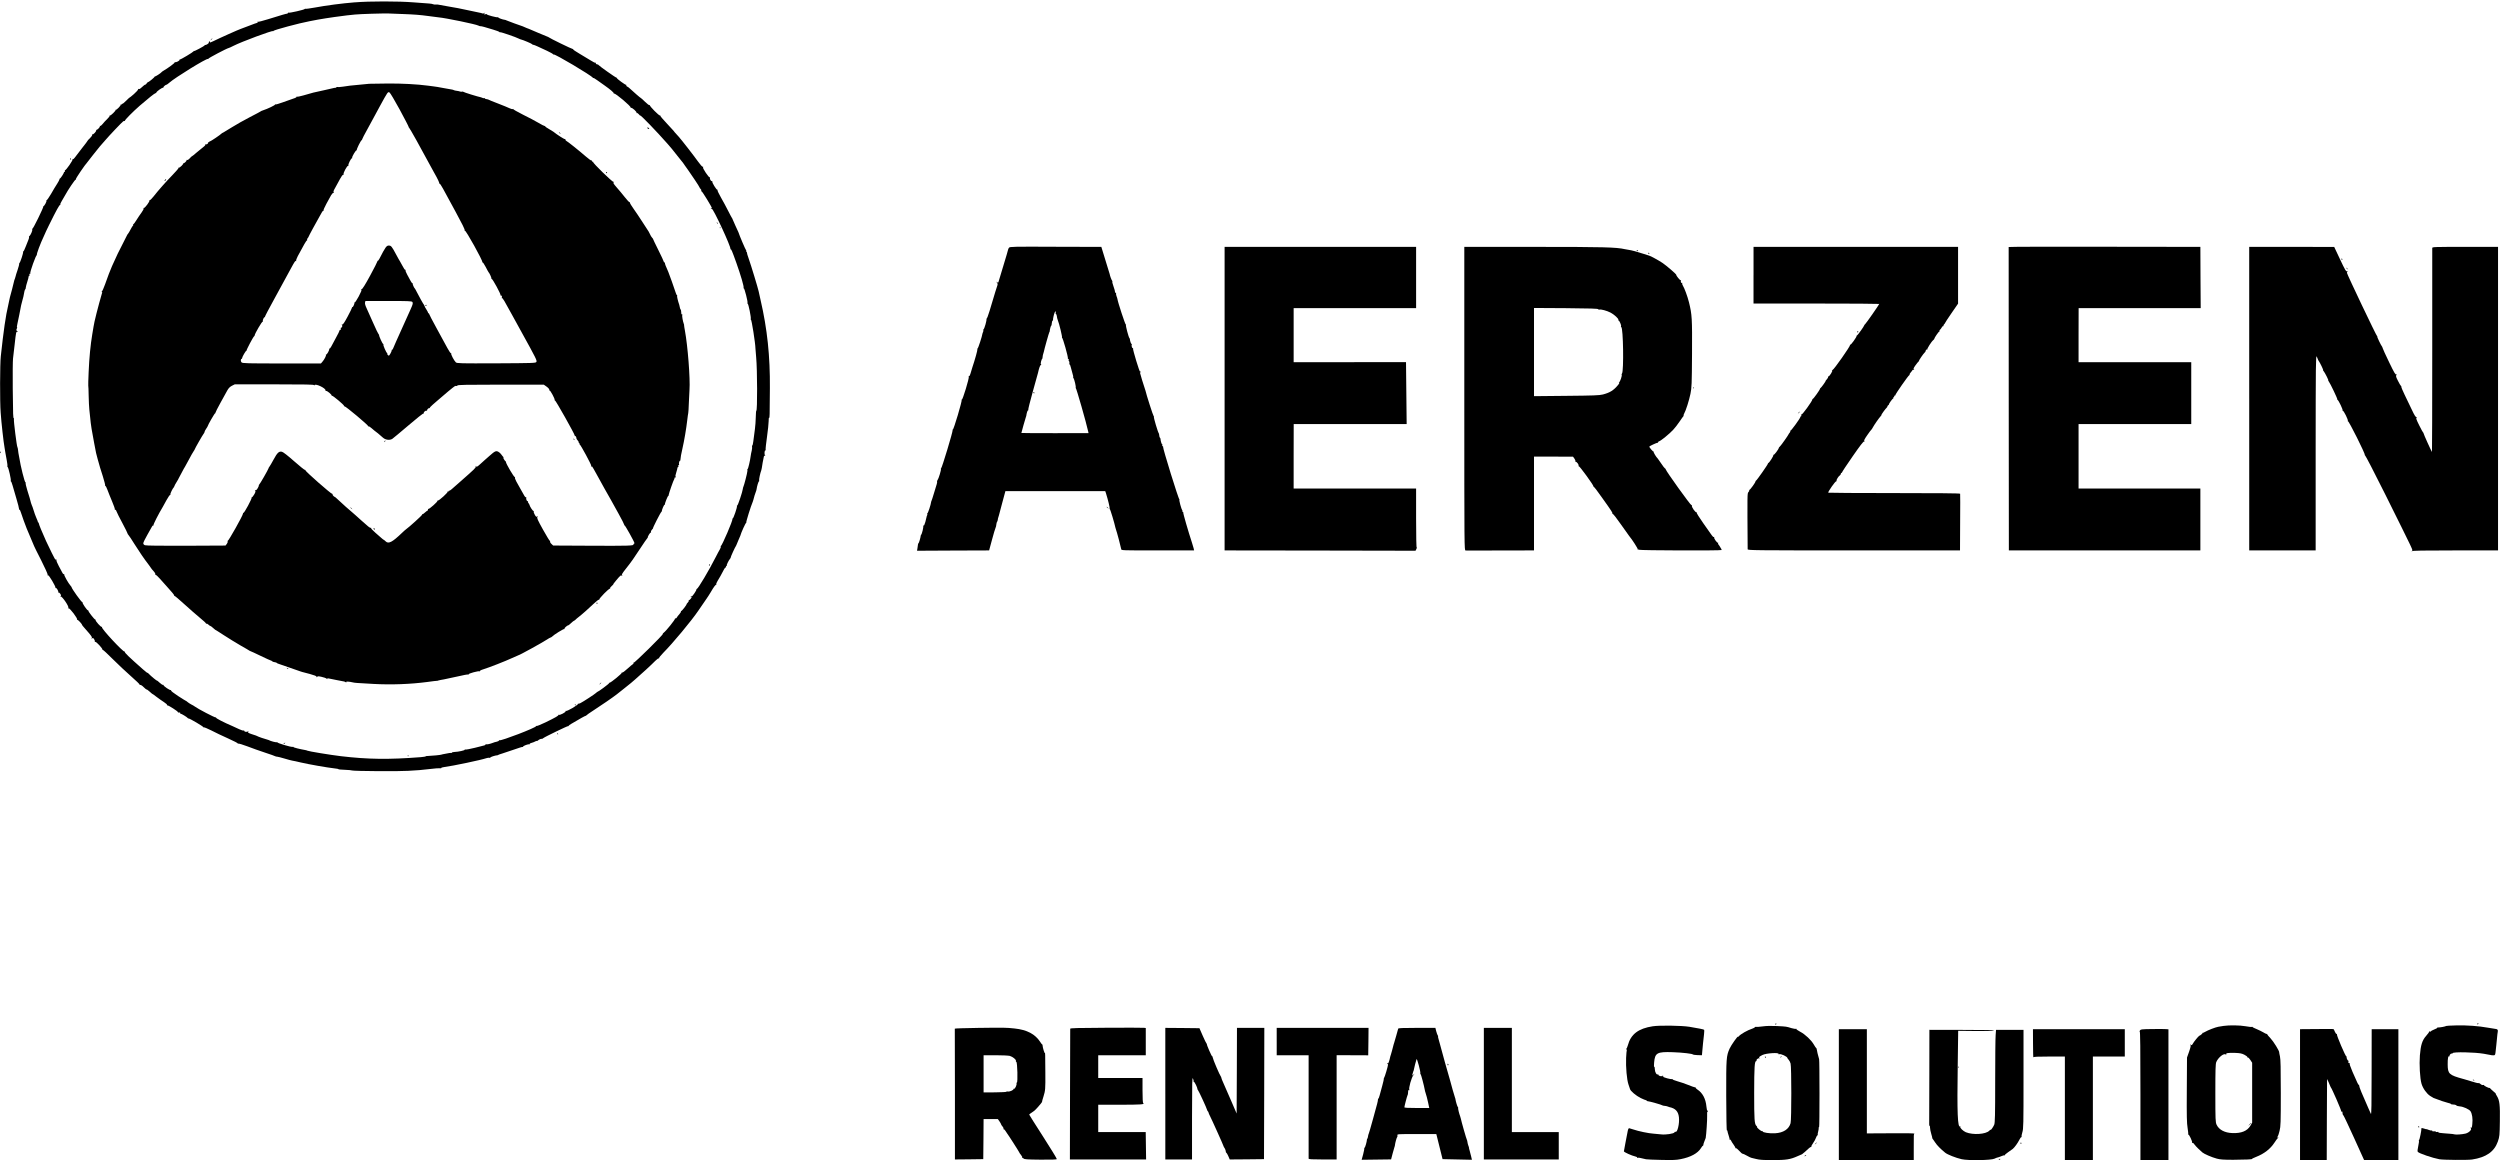 <?xml version="1.0" standalone="no"?>
<!DOCTYPE svg PUBLIC "-//W3C//DTD SVG 20010904//EN"
 "http://www.w3.org/TR/2001/REC-SVG-20010904/DTD/svg10.dtd">
<svg version="1.0" xmlns="http://www.w3.org/2000/svg"
 width="3838pt" height="1781pt" viewBox="0 0 3838 1781"
 preserveAspectRatio="xMidYMid meet">
<g transform="translate(0,1781) scale(0.1,-0.1)"
fill="#000000" stroke="none">
<path d="M5445 17774 c-198 -16 -435 -47 -612 -80 -73 -13 -138 -22 -143 -19
-4 3 -10 1 -12 -3 -4 -12 -236 -64 -249 -57 -5 4 -9 1 -9 -4 0 -6 -6 -11 -13
-11 -15 0 -86 -21 -295 -86 -78 -25 -148 -42 -154 -38 -7 4 -8 3 -4 -4 4 -7 2
-12 -4 -12 -6 0 -64 -21 -128 -46 -64 -25 -121 -47 -127 -48 -25 -7 -330 -143
-417 -187 -43 -22 -59 -26 -55 -15 4 10 1 13 -8 10 -8 -3 -12 -11 -9 -18 4
-11 -43 -41 -55 -36 -2 1 -7 -2 -10 -7 -9 -14 -161 -94 -161 -86 0 5 -4 2 -8
-5 -10 -15 -192 -124 -209 -125 -7 0 -10 -3 -8 -7 7 -11 -54 -42 -67 -34 -6 4
-8 3 -5 -3 5 -9 -106 -91 -175 -130 -11 -6 -23 -15 -27 -20 -11 -16 -98 -72
-105 -68 -3 3 -4 2 -2 -1 5 -7 -88 -84 -101 -84 -5 0 -14 -9 -21 -20 -7 -11
-17 -20 -22 -20 -9 0 -20 -9 -72 -56 -9 -9 -21 -13 -27 -9 -6 3 -11 0 -11 -8
0 -8 -29 -40 -65 -72 -36 -31 -65 -55 -65 -52 0 3 -23 -19 -52 -48 -29 -30
-56 -51 -60 -49 -4 3 -8 0 -8 -6 0 -6 -5 -8 -12 -4 -6 4 -8 3 -5 -3 7 -11 -66
-86 -76 -78 -4 3 -5 2 -2 -2 8 -10 -77 -93 -88 -86 -6 3 -7 2 -4 -4 3 -5 -13
-28 -37 -50 -24 -22 -55 -57 -71 -77 -15 -19 -32 -33 -38 -29 -5 3 -7 2 -4 -4
4 -5 -7 -22 -22 -37 -16 -15 -31 -24 -33 -19 -3 4 -3 2 -1 -6 5 -18 -47 -72
-60 -64 -6 4 -7 1 -3 -6 5 -8 -8 -27 -33 -52 -23 -21 -39 -39 -36 -39 3 0 -37
-53 -88 -117 -51 -65 -101 -130 -111 -145 -10 -15 -23 -25 -29 -21 -6 3 -7 1
-3 -5 7 -12 -101 -168 -115 -165 -4 2 -5 -5 -2 -14 4 -10 2 -14 -4 -10 -5 3
-10 1 -10 -6 0 -15 -53 -97 -63 -97 -4 0 -7 -6 -7 -13 0 -7 -16 -37 -35 -67
-20 -30 -63 -101 -95 -158 -33 -56 -63 -99 -68 -95 -4 5 -5 3 -2 -4 4 -6 -4
-30 -17 -53 -13 -23 -26 -38 -28 -33 -3 4 -3 3 -2 -4 4 -18 -161 -355 -170
-346 -4 4 -4 0 -1 -9 7 -16 -26 -91 -45 -103 -6 -4 -8 -10 -5 -15 3 -5 -1 -24
-9 -42 -8 -18 -27 -66 -42 -105 -15 -40 -31 -73 -36 -73 -5 0 -7 -4 -4 -9 7
-10 -44 -165 -56 -169 -4 -2 -6 -7 -3 -11 2 -5 -9 -47 -25 -95 -17 -48 -30
-91 -30 -96 0 -5 -5 -21 -11 -37 -7 -15 -13 -35 -14 -43 -4 -21 -55 -222 -62
-240 -3 -8 -7 -26 -9 -40 -2 -14 -10 -54 -19 -90 -37 -154 -70 -381 -113 -780
-13 -117 -15 -698 -2 -865 11 -157 44 -454 60 -540 5 -27 11 -66 14 -85 3 -19
12 -69 20 -110 8 -41 12 -79 9 -84 -3 -4 -1 -11 4 -15 13 -8 56 -198 48 -211
-3 -5 -2 -10 2 -10 5 0 17 -30 27 -67 10 -38 37 -129 59 -203 22 -74 40 -143
39 -153 0 -9 3 -15 7 -13 4 3 14 -14 20 -37 13 -43 75 -216 91 -252 69 -160
112 -262 114 -270 1 -5 49 -102 107 -215 57 -113 103 -214 101 -225 -1 -13 1
-16 6 -8 9 14 119 -172 114 -191 -2 -6 0 -8 4 -4 10 11 46 -51 38 -64 -4 -6
-3 -8 3 -5 6 4 19 -5 28 -19 14 -22 15 -28 4 -36 -11 -8 -11 -9 1 -5 23 7 137
-162 118 -175 -10 -7 -9 -8 4 -6 20 4 142 -157 132 -174 -4 -6 -3 -8 3 -5 9 6
73 -63 73 -78 0 -3 14 -20 30 -38 17 -18 53 -59 80 -92 40 -49 47 -62 37 -75
-10 -13 -10 -13 5 -2 14 12 19 10 33 -12 9 -14 14 -30 10 -35 -3 -6 0 -8 8 -5
14 5 114 -103 109 -118 -1 -4 2 -7 7 -6 5 2 73 -62 152 -141 79 -79 206 -198
281 -264 76 -66 135 -124 132 -128 -3 -5 1 -6 8 -4 8 3 32 -12 53 -34 22 -22
42 -38 45 -36 4 2 25 -13 48 -34 23 -21 42 -37 42 -35 0 3 28 -17 62 -44 35
-26 86 -63 115 -81 29 -19 50 -38 47 -42 -3 -5 1 -9 9 -9 18 0 157 -90 157
-101 0 -5 3 -8 8 -8 18 3 33 -2 28 -9 -3 -5 0 -9 7 -9 13 0 98 -52 108 -66 3
-5 9 -8 13 -7 15 3 235 -127 228 -135 -4 -5 -2 -5 5 -1 6 3 58 -18 115 -47 57
-30 174 -86 260 -124 87 -39 154 -74 150 -78 -4 -5 -2 -5 5 -1 7 3 70 -15 140
-42 70 -27 193 -71 273 -97 80 -26 150 -51 155 -55 6 -3 19 -7 31 -7 11 -1 61
-13 110 -28 49 -15 103 -29 119 -32 17 -2 75 -15 130 -28 117 -28 420 -81 517
-91 37 -4 66 -9 64 -13 -2 -3 41 -7 97 -9 56 -2 108 -7 116 -11 9 -4 192 -9
406 -10 384 -3 554 5 795 34 63 8 127 13 142 11 15 -2 25 0 23 4 -3 4 14 10
38 13 139 18 572 109 656 138 17 6 38 8 47 5 8 -3 13 -2 10 3 -5 8 79 35 109
36 6 0 12 3 15 6 3 3 30 12 60 21 30 9 112 36 182 61 69 25 129 43 132 40 3
-4 6 -2 6 4 0 13 85 44 94 35 3 -3 6 -1 6 5 0 9 21 18 60 28 3 0 15 6 28 13
12 7 22 10 22 6 0 -4 8 0 18 8 17 16 52 30 62 25 3 -1 12 4 20 11 22 19 380
192 380 184 0 -4 4 -2 8 4 4 7 21 20 39 30 142 84 214 124 222 124 5 0 11 4
13 8 2 5 53 40 113 79 90 57 311 209 350 241 6 4 55 44 110 87 55 44 105 84
112 90 6 5 35 30 64 55 82 70 259 233 308 284 24 25 49 42 55 39 6 -3 7 -2 3
2 -4 5 26 43 67 85 143 143 433 492 535 643 20 29 65 95 101 147 36 51 77 114
91 139 44 77 76 120 84 113 5 -4 5 -2 1 5 -4 7 5 32 20 55 25 39 61 103 101
181 8 15 19 27 24 27 6 0 7 5 4 10 -3 6 -1 10 6 10 7 0 10 3 6 6 -7 7 28 80
51 107 8 9 12 17 9 17 -6 0 72 172 82 180 3 3 7 12 9 20 2 8 15 40 29 70 14
30 27 60 28 65 11 45 83 204 90 198 4 -4 5 -3 1 4 -5 9 70 252 101 323 3 8 7
20 8 25 10 40 28 102 38 124 6 14 11 33 12 42 5 41 28 119 36 119 4 0 6 6 3
14 -5 12 17 116 33 156 3 8 7 24 8 35 2 22 22 136 31 173 3 15 9 20 17 15 9
-5 9 -3 1 8 -13 15 -7 82 6 74 5 -3 6 3 4 12 -3 10 7 99 21 198 14 99 25 206
25 238 -1 33 3 57 7 54 9 -6 9 9 12 454 4 491 -40 909 -143 1354 -14 61 -27
121 -30 135 -11 51 -116 398 -150 493 -19 53 -32 97 -29 97 3 0 0 7 -7 15 -7
8 -9 15 -4 15 5 0 4 4 -2 8 -8 5 -104 230 -118 277 -2 6 -22 50 -45 98 -23 49
-42 94 -44 100 -1 7 -5 14 -8 17 -3 3 -30 52 -59 110 -29 58 -79 151 -112 208
-32 56 -56 107 -53 112 4 6 2 9 -4 8 -12 -4 -83 111 -75 123 3 5 -2 9 -10 9
-15 0 -33 36 -27 55 1 6 -1 7 -5 3 -4 -4 -30 27 -59 70 -33 49 -48 80 -41 84
7 5 5 8 -6 8 -9 0 -41 36 -74 83 -52 74 -258 339 -294 378 -56 61 -80 88 -80
92 0 2 -47 53 -104 113 -57 60 -102 113 -99 118 4 5 2 6 -4 3 -13 -8 -166 147
-156 158 4 4 3 5 -4 1 -7 -4 -36 17 -70 51 -32 32 -61 58 -64 58 -6 0 -117 97
-175 151 -12 12 -29 24 -39 27 -9 4 -13 12 -10 17 4 6 2 9 -3 8 -12 -3 -142
92 -142 104 0 4 -4 8 -9 8 -12 0 -263 178 -272 192 -3 5 -9 9 -13 9 -16 -1
-35 12 -29 22 3 5 1 7 -4 4 -6 -4 -39 12 -74 35 -35 22 -112 69 -171 103 -59
34 -104 65 -100 69 4 4 2 6 -5 4 -10 -2 -358 167 -373 182 -3 3 -9 6 -15 7 -5
1 -68 27 -140 58 -161 69 -168 72 -180 75 -5 1 -19 7 -30 13 -11 6 -24 12 -30
13 -18 4 -238 85 -249 91 -6 4 -17 8 -26 9 -32 3 -100 28 -100 36 0 5 -4 7 -9
4 -12 -8 -172 35 -166 44 2 4 -8 5 -23 2 -25 -5 -26 -4 -12 14 14 18 14 18 -2
5 -11 -8 -25 -10 -35 -6 -10 4 -27 9 -38 10 -11 2 -92 19 -180 38 -88 20 -221
46 -295 57 -74 12 -142 25 -150 27 -8 3 -30 5 -47 4 -18 -2 -37 1 -43 4 -6 4
-32 9 -58 11 -26 1 -135 10 -242 18 -235 19 -677 19 -905 0z m730 -179 c189
-7 276 -14 400 -31 61 -8 130 -17 155 -20 119 -11 576 -106 615 -127 11 -6 24
-10 29 -9 5 2 32 -4 60 -12 28 -8 90 -27 138 -41 48 -14 90 -30 93 -35 4 -6
10 -8 15 -5 9 5 245 -76 285 -98 11 -6 26 -12 33 -13 27 -5 172 -66 172 -73 0
-4 6 -8 14 -8 8 0 38 -11 67 -25 30 -14 96 -45 147 -68 50 -24 92 -47 92 -52
0 -5 4 -7 9 -4 18 12 579 -321 603 -358 4 -6 8 -8 8 -3 0 4 27 -12 59 -35 33
-24 85 -61 117 -83 84 -59 139 -107 136 -117 -1 -5 1 -7 6 -5 17 11 266 -199
255 -216 -3 -6 -1 -7 5 -3 14 9 94 -63 85 -77 -3 -5 -1 -7 5 -3 6 3 20 -6 31
-20 12 -15 21 -23 21 -18 0 16 256 -249 415 -430 65 -74 63 -72 157 -191 34
-44 65 -82 68 -85 4 -3 22 -27 40 -55 19 -27 38 -54 43 -60 4 -5 16 -22 25
-36 9 -15 50 -74 90 -132 39 -59 72 -110 72 -115 0 -5 7 -15 15 -22 9 -7 14
-19 11 -26 -3 -8 -1 -13 5 -11 9 2 159 -243 159 -259 0 -3 -5 -2 -12 2 -7 4
-8 3 -4 -5 4 -6 10 -9 14 -7 20 12 300 -592 286 -617 -4 -6 -3 -9 1 -4 10 9
21 -16 90 -209 68 -192 118 -362 111 -381 -3 -8 -2 -12 3 -9 10 6 65 -210 57
-223 -4 -5 -2 -11 3 -13 12 -4 55 -214 47 -234 -3 -8 -2 -13 2 -10 11 6 69
-365 70 -444 0 -8 5 -69 11 -135 18 -191 20 -831 2 -821 -3 2 -7 -42 -8 -99
-1 -57 -7 -138 -13 -181 -12 -81 -13 -88 -25 -191 -4 -35 -11 -63 -16 -63 -4
0 -6 -7 -3 -15 3 -8 1 -36 -5 -63 -7 -26 -14 -63 -16 -82 -9 -73 -39 -200 -47
-200 -5 0 -7 -4 -4 -9 4 -5 -1 -38 -9 -73 -9 -35 -17 -70 -19 -78 -12 -48 -29
-106 -34 -115 -3 -5 -7 -20 -8 -32 -5 -44 -75 -253 -85 -253 -6 0 -8 -4 -5 -9
8 -12 -54 -191 -65 -191 -6 0 -8 -4 -5 -9 10 -16 -160 -411 -176 -411 -5 0 -6
-5 -3 -10 4 -6 -2 -25 -13 -43 -11 -17 -41 -75 -68 -127 -94 -187 -268 -480
-285 -480 -5 0 -8 -3 -7 -8 5 -12 -63 -112 -72 -107 -5 3 -12 0 -16 -6 -4 -8
-3 -9 4 -5 18 11 14 -3 -7 -30 -10 -13 -22 -20 -26 -16 -5 4 -5 2 -1 -5 4 -7
-2 -21 -14 -33 -11 -11 -20 -22 -19 -25 1 -12 -71 -105 -82 -105 -5 0 -8 -4
-5 -8 3 -5 -8 -23 -24 -41 -17 -18 -35 -41 -40 -52 -6 -11 -16 -16 -22 -13 -6
4 -8 3 -5 -3 7 -11 -139 -192 -173 -216 -11 -8 -17 -16 -14 -19 10 -10 -436
-449 -448 -442 -7 4 -8 3 -4 -5 4 -6 1 -14 -6 -16 -8 -3 -45 -35 -84 -70 -38
-36 -75 -63 -82 -60 -7 3 -11 1 -7 -4 6 -10 -166 -151 -184 -151 -6 0 -11 -4
-11 -9 0 -9 -164 -131 -176 -131 -3 0 -13 -7 -21 -16 -18 -18 -198 -136 -242
-158 -16 -9 -32 -12 -36 -8 -5 4 -5 2 -2 -4 8 -15 -169 -118 -185 -108 -7 4
-8 3 -4 -4 9 -14 -90 -66 -107 -56 -7 4 -9 4 -5 -1 9 -10 -40 -38 -200 -116
-68 -32 -128 -57 -133 -54 -5 4 -9 2 -9 -3 0 -23 -539 -230 -561 -216 -5 3 -9
1 -9 -5 0 -5 -15 -13 -32 -17 -40 -10 -40 -9 -58 -17 -47 -18 -93 -28 -106
-23 -8 3 -13 2 -10 -3 3 -5 -4 -11 -17 -14 -12 -2 -78 -19 -146 -37 -69 -17
-133 -29 -143 -27 -10 3 -16 2 -13 -3 6 -9 -101 -33 -156 -34 -21 -1 -39 -5
-39 -9 0 -5 -8 -7 -17 -6 -10 1 -20 0 -23 -1 -8 -3 -31 -7 -74 -14 -21 -3 -41
-8 -45 -10 -10 -6 -151 -20 -203 -21 -25 0 -44 -3 -42 -6 2 -4 -34 -9 -79 -13
-492 -38 -804 -34 -1222 15 -161 19 -501 75 -517 85 -4 3 -18 7 -30 9 -88 15
-186 40 -182 46 2 4 -4 5 -13 3 -25 -6 -245 60 -236 71 4 4 2 5 -5 1 -11 -7
-99 16 -127 33 -5 3 -15 6 -22 7 -23 4 -148 47 -153 53 -3 3 -12 7 -20 9 -8 1
-41 12 -73 24 -50 18 -56 23 -45 37 12 14 11 14 -4 3 -18 -14 -58 -8 -58 9 0
6 -5 7 -10 4 -6 -4 -36 6 -67 20 -30 15 -77 36 -102 47 -132 56 -260 122 -254
131 3 6 1 7 -5 3 -10 -6 -278 134 -322 168 -8 7 -32 21 -53 31 -21 11 -47 28
-57 37 -11 10 -22 18 -25 18 -3 0 -58 34 -121 75 -73 48 -113 79 -108 87 4 7
3 8 -4 4 -12 -7 -112 60 -112 76 0 5 -4 7 -9 4 -4 -3 -27 12 -50 33 -22 21
-41 36 -41 33 0 -8 -93 69 -124 102 -16 17 -25 24 -20 16 4 -8 -28 16 -72 55
-214 189 -284 256 -277 268 3 5 2 7 -4 4 -19 -12 -360 354 -347 374 4 7 3 9
-4 5 -11 -7 -99 90 -94 105 1 5 -2 9 -7 9 -12 0 -107 122 -103 132 1 5 -2 8
-7 8 -15 0 -91 111 -84 123 3 5 1 7 -4 4 -10 -6 -163 208 -163 227 0 4 -8 15
-18 26 -32 35 -103 161 -96 172 4 6 3 8 -4 4 -6 -3 -17 6 -24 21 -8 16 -32 62
-55 103 -22 41 -38 80 -36 87 2 6 -1 15 -8 19 -8 4 -9 3 -5 -4 4 -7 5 -12 1
-12 -5 0 -103 195 -148 295 -60 133 -109 252 -110 267 -1 10 -5 18 -9 18 -4 0
-7 3 -6 8 0 4 -10 32 -24 62 -13 30 -33 84 -43 120 -11 36 -22 67 -25 70 -4 4
-22 63 -34 115 -2 6 -17 56 -35 113 -18 57 -30 110 -27 118 3 8 2 13 -3 9 -11
-6 -76 252 -95 380 -4 22 -9 54 -13 70 -3 17 -6 41 -7 55 -1 14 -5 30 -9 37
-10 16 -59 404 -53 426 2 9 1 17 -2 17 -10 0 -12 35 -16 455 -2 215 0 422 4
460 5 39 16 135 25 215 21 193 23 203 43 196 13 -5 12 -2 -2 9 -17 13 -18 18
-8 40 7 15 8 24 4 21 -5 -3 -2 21 5 52 12 54 47 223 58 287 4 17 13 55 22 85
9 30 17 64 18 75 4 35 17 85 24 85 3 0 7 11 7 24 1 14 11 54 23 90 12 36 21
72 21 81 0 9 4 14 9 11 5 -4 7 4 3 16 -3 14 -1 19 6 14 7 -4 10 -2 7 7 -8 19
89 289 100 280 4 -4 5 -3 1 4 -7 12 52 171 109 291 19 40 35 75 35 78 0 2 20
43 44 91 114 231 159 312 169 306 6 -3 7 -1 3 5 -4 6 6 31 21 54 15 24 37 62
50 86 45 85 155 247 164 244 6 -1 8 2 4 8 -5 8 139 221 178 262 7 7 45 56 84
108 40 52 88 111 105 131 18 20 56 63 83 95 62 73 254 275 276 291 9 7 20 9
24 5 3 -4 5 -2 3 5 -3 12 123 139 227 230 134 116 231 193 243 193 6 0 12 4
12 9 0 15 92 81 104 74 6 -3 8 -3 4 2 -7 8 33 45 49 45 4 0 24 14 43 31 89 79
571 376 591 364 5 -4 8 -2 7 3 -3 9 286 161 315 166 7 1 39 16 72 33 121 62
605 242 605 225 0 -4 4 -2 8 4 10 15 400 120 552 148 14 3 72 14 130 25 58 10
112 20 120 20 8 1 69 9 135 20 66 10 152 21 190 25 39 4 94 9 124 13 75 8 429
19 521 16 41 -1 134 -5 205 -8z"/>
<path d="M5670 16524 c-19 -2 -89 -9 -155 -15 -144 -13 -149 -14 -248 -29 -43
-6 -81 -9 -84 -6 -4 3 -12 1 -19 -4 -6 -6 -16 -10 -20 -9 -5 1 -16 0 -24 -3
-8 -3 -73 -18 -145 -33 -144 -30 -189 -41 -318 -80 -48 -14 -93 -23 -99 -19
-6 4 -8 3 -5 -3 3 -5 -19 -18 -51 -27 -31 -10 -104 -36 -161 -57 -57 -21 -108
-36 -115 -32 -6 3 -8 3 -4 -2 7 -8 -113 -66 -182 -88 -19 -6 -37 -14 -40 -18
-3 -3 -77 -43 -165 -88 -88 -45 -209 -114 -270 -152 -60 -38 -121 -75 -135
-82 -14 -6 -27 -14 -30 -18 -14 -17 -165 -119 -176 -119 -8 0 -14 -5 -14 -11
0 -5 -5 -7 -12 -3 -6 4 -8 3 -5 -3 9 -14 -19 -37 -34 -27 -7 4 -9 3 -5 -4 3
-6 -10 -23 -31 -38 -21 -16 -68 -54 -105 -86 -36 -32 -69 -58 -73 -58 -3 0
-18 -14 -32 -31 -15 -17 -32 -28 -40 -25 -8 3 -12 2 -9 -3 7 -10 -38 -53 -47
-46 -4 3 -5 2 -3 -1 8 -11 -56 -74 -68 -67 -6 3 -8 3 -4 -2 5 -4 -37 -54 -91
-109 -104 -107 -217 -234 -296 -335 -26 -33 -52 -58 -58 -54 -6 3 -7 1 -3 -5
8 -14 -73 -123 -87 -115 -6 3 -7 1 -3 -6 5 -7 -8 -33 -31 -64 -22 -29 -56 -80
-77 -114 -21 -35 -42 -63 -47 -63 -6 0 -8 -4 -4 -9 3 -5 1 -12 -4 -15 -5 -3
-21 -29 -36 -58 -15 -29 -33 -60 -41 -69 -8 -8 -14 -18 -14 -21 0 -3 -29 -61
-65 -129 -58 -109 -95 -188 -165 -344 -27 -60 -68 -168 -107 -280 -19 -54 -42
-105 -51 -113 -10 -7 -11 -10 -3 -6 9 5 12 1 8 -12 -58 -199 -124 -458 -131
-519 -2 -16 -11 -70 -20 -120 -26 -155 -46 -356 -55 -572 -5 -114 -8 -210 -6
-213 2 -3 5 -72 6 -154 2 -82 6 -177 10 -211 5 -35 11 -94 14 -132 7 -90 29
-228 61 -388 14 -71 28 -139 29 -150 3 -15 42 -161 56 -205 1 -3 3 -9 4 -15 2
-5 21 -68 44 -139 22 -71 38 -133 35 -138 -3 -4 -1 -8 4 -8 5 0 20 -28 32 -62
12 -35 45 -114 71 -177 27 -62 46 -118 42 -124 -3 -5 -1 -7 5 -3 6 3 15 -7 21
-26 6 -18 47 -100 91 -181 44 -82 78 -152 77 -155 -1 -4 6 -16 16 -27 10 -11
51 -72 90 -136 73 -116 150 -230 220 -320 20 -26 37 -50 37 -52 0 -3 16 -22
35 -43 20 -21 33 -44 30 -52 -2 -7 -1 -11 4 -8 5 3 33 -22 63 -56 29 -34 92
-105 140 -157 48 -52 85 -98 82 -103 -3 -5 -1 -7 4 -6 5 2 73 -56 153 -129 79
-72 187 -166 239 -209 52 -42 94 -81 92 -86 -1 -5 2 -7 7 -3 6 3 19 -3 31 -15
11 -11 24 -20 29 -20 5 0 23 -13 40 -29 18 -17 33 -29 34 -29 1 1 61 -36 132
-83 72 -47 189 -119 260 -160 72 -40 132 -76 135 -79 3 -3 10 -6 15 -7 6 -1
76 -33 156 -72 81 -39 151 -71 156 -71 5 0 14 -5 21 -12 6 -6 23 -13 38 -14
15 -2 30 -7 33 -11 3 -4 11 -9 16 -10 11 -3 320 -110 345 -120 8 -3 21 -7 28
-9 8 -1 61 -15 118 -31 73 -20 104 -32 104 -43 0 -12 2 -12 9 -1 7 11 18 11
67 0 33 -7 68 -19 78 -28 11 -9 16 -10 12 -3 -6 9 -2 11 16 7 12 -3 70 -14
128 -26 58 -11 110 -21 115 -22 6 -2 16 -7 24 -11 10 -6 12 -5 7 3 -7 11 39 9
104 -6 32 -7 29 -7 316 -23 273 -15 566 -4 823 30 78 11 146 19 150 18 3 -1
13 1 21 5 8 3 47 11 85 17 39 7 135 28 215 46 79 19 150 32 158 29 7 -2 11 -1
8 4 -7 11 151 54 166 45 6 -4 8 -3 5 3 -3 5 19 18 51 27 93 29 339 125 442
173 52 24 97 44 100 44 15 0 372 197 436 240 23 16 48 29 55 31 8 2 18 8 24
14 24 27 178 123 188 117 5 -3 7 -1 3 5 -6 9 42 52 59 52 3 0 23 16 43 35 20
19 40 35 44 35 4 0 14 8 24 17 9 10 29 27 44 38 43 32 159 134 236 208 39 37
74 64 78 60 4 -5 6 -3 5 2 -5 15 152 176 164 168 5 -3 7 -1 4 5 -4 5 7 22 24
36 17 14 28 26 24 26 -7 0 93 120 109 132 5 3 16 4 25 1 13 -4 13 -3 2 5 -11
8 -1 27 56 99 83 104 127 167 232 328 43 66 86 128 95 138 9 9 13 17 10 17 -3
0 5 18 17 40 12 21 26 37 30 34 5 -3 6 2 3 10 -3 8 4 24 15 35 12 12 19 21 16
21 -8 0 116 244 128 251 5 3 8 10 8 15 -1 17 32 94 40 94 5 0 8 3 7 8 -4 12
44 132 51 128 3 -2 7 6 7 17 2 23 74 228 83 237 4 3 6 12 6 20 0 8 7 14 15 12
11 -3 12 0 4 8 -8 8 -6 26 8 67 10 31 18 62 18 70 0 7 4 13 10 13 5 0 7 7 4
15 -4 8 -1 15 6 15 6 0 9 4 5 10 -7 11 5 61 14 56 3 -2 7 6 7 17 2 34 11 85
32 177 26 112 58 301 72 425 6 55 14 106 16 114 2 8 7 75 9 150 3 75 8 167 10
205 13 171 -27 678 -70 909 -8 43 -14 81 -13 85 1 4 -1 14 -5 22 -14 37 -29
122 -23 136 3 8 2 12 -4 9 -9 -6 -12 4 -14 53 -1 9 -4 19 -8 22 -4 3 -9 17
-11 30 -2 14 -6 32 -9 40 -21 60 -38 132 -33 140 3 6 2 10 -3 10 -5 0 -14 19
-21 43 -16 51 -98 284 -111 312 -37 80 -57 134 -52 139 3 3 0 6 -6 6 -7 0 -12
6 -12 13 0 7 -38 88 -84 180 -46 92 -82 167 -80 167 3 0 -4 9 -15 21 -11 12
-25 35 -32 53 -7 17 -17 36 -21 41 -5 6 -46 69 -91 140 -46 72 -109 166 -140
209 -31 43 -57 86 -57 94 0 9 -3 12 -6 9 -4 -4 -36 30 -72 76 -35 45 -92 113
-125 150 -48 55 -58 71 -46 78 11 8 11 9 -3 7 -19 -3 -320 291 -312 304 3 5 0
7 -8 6 -7 -2 -12 3 -10 10 1 8 -2 11 -7 8 -5 -4 -45 24 -88 62 -100 87 -281
232 -299 239 -8 3 -14 12 -14 20 0 8 -4 12 -9 8 -8 -4 -121 68 -176 113 -5 4
-36 23 -67 41 -32 18 -58 36 -58 40 0 4 -6 8 -12 8 -7 0 -49 21 -93 48 -44 26
-151 83 -237 125 -86 43 -153 82 -150 86 4 4 2 4 -5 0 -7 -4 -29 2 -50 12 -21
11 -101 43 -178 73 -77 29 -142 56 -145 59 -3 3 -16 6 -30 8 -14 1 -27 7 -28
12 -2 6 -8 8 -13 4 -5 -3 -15 -2 -21 3 -7 4 -17 8 -23 9 -41 7 -271 78 -273
85 -2 4 -10 5 -18 2 -8 -3 -22 -2 -31 2 -10 4 -33 9 -51 11 -18 2 -38 6 -44
10 -7 4 -21 9 -33 10 -11 1 -69 12 -130 23 -60 12 -128 23 -150 25 -22 3 -60
7 -84 11 -164 22 -406 35 -621 33 -135 -1 -261 -3 -280 -4z m466 -396 c75
-139 137 -258 137 -265 0 -7 4 -13 7 -13 6 0 187 -323 316 -565 17 -33 46 -85
63 -115 61 -107 90 -168 83 -175 -4 -5 -2 -6 4 -2 5 3 30 -32 56 -81 25 -48
111 -207 192 -353 99 -181 144 -273 140 -285 -4 -13 -3 -15 3 -6 12 15 277
-463 267 -480 -4 -6 -3 -8 3 -5 5 3 27 -29 49 -71 21 -42 42 -79 45 -82 13
-11 48 -88 42 -94 -4 -3 -1 -6 4 -6 16 0 145 -239 137 -252 -4 -6 -2 -8 3 -5
13 8 26 -20 16 -35 -3 -6 -2 -8 4 -5 9 5 39 -45 149 -248 12 -22 81 -148 154
-280 221 -400 237 -432 224 -452 -10 -17 -50 -18 -614 -21 -553 -2 -605 -1
-622 15 -26 24 -79 124 -71 136 3 5 2 7 -4 4 -5 -3 -29 32 -54 78 -24 45 -98
181 -164 301 -66 120 -119 222 -118 226 2 4 -2 8 -7 8 -5 0 -9 3 -8 8 1 4 -10
25 -24 47 -15 22 -28 47 -30 55 -2 8 -6 17 -9 20 -8 6 -79 134 -112 200 -12
25 -25 47 -28 50 -13 11 -38 68 -32 74 4 3 2 6 -4 6 -6 0 -19 17 -30 38 -10
20 -33 63 -51 94 -18 32 -30 63 -26 69 4 7 3 9 -3 6 -6 -4 -25 22 -44 61 -19
37 -37 69 -40 72 -3 3 -30 50 -59 105 -65 122 -76 135 -111 135 -36 0 -51 -21
-144 -202 -11 -21 -23 -36 -27 -33 -3 4 -5 0 -4 -7 0 -7 -50 -106 -112 -220
-77 -142 -119 -208 -130 -208 -12 0 -13 -3 -5 -8 8 -5 -4 -36 -41 -105 -29
-53 -56 -94 -60 -90 -4 5 -6 4 -4 -2 4 -15 -23 -76 -32 -70 -4 3 -7 -1 -6 -8
0 -6 -30 -69 -68 -139 -52 -97 -72 -125 -85 -121 -12 4 -13 2 -3 -4 13 -10 6
-43 -9 -43 -5 0 -8 -3 -8 -7 3 -19 -2 -34 -9 -29 -5 3 -9 0 -9 -7 0 -7 -24
-56 -54 -110 -30 -54 -63 -116 -74 -138 -11 -22 -25 -36 -29 -32 -5 4 -6 3 -3
-4 9 -14 -37 -96 -48 -86 -4 5 -5 3 -1 -4 7 -12 -25 -74 -57 -110 l-20 -23
-600 0 c-529 0 -602 2 -618 16 -16 14 -16 54 0 54 4 0 8 6 8 13 1 19 59 118
66 112 4 -3 5 -2 2 2 -6 7 104 216 117 221 4 2 8 9 8 14 0 23 113 217 123 211
6 -3 7 -1 3 5 -7 12 13 62 26 62 4 0 7 3 6 8 -2 4 62 126 142 271 173 315 191
349 254 466 60 111 71 127 81 117 5 -4 5 -2 1 5 -3 6 8 38 25 70 91 171 133
243 141 243 5 0 7 4 3 9 -3 5 0 15 7 23 7 7 14 18 15 23 1 9 117 222 173 320
13 22 28 50 35 62 7 13 16 19 20 15 5 -4 5 -2 1 5 -3 7 17 54 45 105 29 51 61
110 72 131 12 20 28 37 36 37 12 0 13 2 4 8 -9 6 -3 25 25 73 20 36 53 95 72
132 20 38 40 65 47 63 7 -3 10 1 7 9 -7 19 56 136 69 128 5 -3 7 0 5 8 -6 16
40 109 54 109 5 0 7 4 4 8 -7 12 59 124 69 115 4 -4 5 -3 2 3 -6 11 60 146 75
152 4 2 8 8 8 14 0 6 37 78 83 160 45 83 96 175 112 206 17 32 50 93 74 137
126 230 125 229 151 215 10 -5 80 -123 156 -262z m194 -2953 c13 -16 9 -35
-25 -110 -78 -176 -194 -432 -225 -500 -20 -44 -40 -90 -44 -102 -4 -13 -12
-23 -18 -23 -6 0 -8 -3 -5 -6 7 -8 -33 -84 -44 -84 -10 0 -33 30 -23 30 5 0 4
4 -2 8 -16 10 -65 123 -58 133 3 5 1 9 -4 9 -10 0 -66 123 -62 136 1 4 -2 10
-8 13 -5 3 -42 80 -82 171 -40 91 -86 193 -102 228 -20 42 -28 72 -24 88 l6
23 354 0 c295 1 356 -2 366 -14z m-1510 -1277 c0 -10 2 -10 9 0 17 27 175 -49
168 -81 -1 -7 4 -11 11 -9 16 3 88 -58 84 -71 -1 -5 1 -6 6 -3 10 6 188 -143
184 -155 -1 -5 2 -8 7 -7 15 5 371 -294 364 -305 -3 -6 -1 -7 5 -3 6 3 27 -10
48 -29 20 -19 39 -35 41 -35 5 0 102 -80 131 -108 39 -36 105 -45 145 -19 12
8 123 100 246 205 123 106 228 189 234 185 5 -3 7 -1 4 4 -9 15 29 47 45 37 7
-4 10 -3 5 1 -9 11 23 46 35 39 4 -3 7 -1 6 3 -2 5 20 29 47 52 28 23 61 53
75 65 92 81 242 206 260 216 11 6 24 8 29 5 5 -3 11 1 13 7 4 10 144 13 665
13 l661 0 44 -31 c25 -18 42 -38 41 -48 0 -10 2 -15 5 -12 9 9 82 -127 77
-142 -3 -7 -1 -11 4 -8 9 6 304 -518 304 -540 0 -7 4 -11 8 -8 7 4 19 -21 19
-39 0 -4 9 -17 19 -29 11 -11 18 -25 15 -30 -3 -4 0 -8 6 -8 6 0 9 -4 6 -9 -4
-5 -2 -11 3 -13 15 -5 183 -317 177 -327 -4 -5 -1 -13 5 -17 8 -4 9 -3 5 4 -4
7 -5 12 -3 12 3 0 46 -75 96 -167 51 -93 96 -175 101 -183 12 -19 70 -122 102
-180 14 -25 65 -117 113 -204 49 -87 88 -165 88 -172 0 -8 3 -12 5 -9 7 6 152
-255 152 -272 0 -7 -5 -13 -11 -13 -5 0 -8 -4 -4 -9 11 -19 -90 -22 -657 -19
l-576 3 -26 25 c-15 13 -24 30 -21 38 2 7 1 11 -3 8 -4 -2 -51 75 -105 172
-86 155 -97 179 -86 197 11 18 10 18 -3 7 -13 -11 -19 -7 -37 24 -12 20 -20
43 -17 51 3 8 2 12 -3 9 -9 -6 -57 67 -63 95 -2 7 -9 20 -16 27 -7 8 -9 18 -6
24 4 6 2 8 -4 4 -12 -7 -28 30 -23 54 2 8 -1 12 -5 8 -8 -9 -21 11 -81 122
-22 41 -53 96 -68 122 -14 26 -23 53 -19 59 4 7 3 9 -3 6 -11 -7 -136 206
-136 231 0 6 -3 12 -7 12 -3 0 -14 14 -24 31 -13 23 -15 30 -5 25 10 -5 9 -3
-1 6 -8 7 -23 25 -33 40 -9 15 -31 35 -47 43 -35 18 -52 11 -135 -63 -27 -25
-61 -54 -75 -66 -14 -12 -47 -42 -73 -66 -40 -36 -50 -41 -59 -29 -8 11 -9 11
-5 -3 6 -17 -12 -34 -238 -233 -55 -48 -114 -100 -132 -116 -17 -15 -34 -25
-37 -22 -3 4 -6 1 -6 -6 0 -7 -5 -9 -12 -5 -6 4 -8 3 -5 -3 8 -12 -131 -139
-150 -137 -7 1 -11 -2 -8 -6 7 -11 -124 -127 -137 -122 -5 1 -8 -5 -8 -13 0
-8 -3 -15 -8 -15 -4 0 -21 -12 -37 -27 -16 -16 -33 -27 -37 -26 -5 2 -8 -3 -9
-10 0 -10 -202 -193 -245 -222 -8 -5 -36 -30 -62 -55 -151 -145 -208 -174
-252 -130 -11 11 -23 21 -27 22 -5 1 -21 14 -38 29 -16 16 -60 54 -97 85 -37
32 -64 62 -61 67 3 6 2 7 -4 4 -5 -3 -23 6 -40 21 -16 15 -63 56 -104 91 -41
35 -81 71 -89 80 -8 9 -27 25 -41 36 -38 30 -177 154 -231 206 -27 25 -48 44
-48 41 0 -3 -9 3 -20 13 -11 10 -17 22 -14 26 3 5 -1 9 -8 9 -19 0 -414 347
-410 361 1 6 -2 8 -6 5 -5 -3 -80 57 -167 134 -95 84 -169 142 -187 145 -45
10 -71 -14 -128 -120 -28 -52 -57 -101 -63 -108 -7 -7 -13 -18 -14 -25 -5 -21
-134 -246 -146 -254 -7 -4 -8 -8 -4 -8 5 0 -2 -18 -14 -40 -15 -27 -28 -39
-37 -35 -11 4 -12 2 -4 -8 8 -9 4 -25 -17 -60 -15 -26 -31 -44 -36 -40 -4 5
-5 2 -1 -4 8 -14 -117 -246 -127 -236 -4 3 -7 -2 -7 -13 0 -26 -225 -426 -234
-417 -4 4 -4 0 -1 -8 3 -9 -3 -27 -14 -40 l-19 -24 -605 -3 c-385 -1 -614 1
-631 8 -17 6 -26 17 -26 31 0 11 28 70 63 130 34 61 67 119 73 130 6 10 14 16
19 11 5 -4 5 -2 1 5 -5 10 78 174 144 283 5 8 30 54 56 102 26 48 52 84 57 81
6 -3 7 -1 3 6 -6 10 35 95 53 111 3 3 7 11 9 18 1 7 14 32 29 55 15 23 28 44
28 47 0 3 3 10 7 15 3 6 25 46 48 90 23 44 45 85 50 90 4 6 31 55 60 110 29
55 61 112 72 127 10 14 18 28 18 31 0 9 122 222 136 238 8 8 14 21 14 28 0 7
11 29 25 49 14 20 25 39 25 43 0 13 107 199 112 194 2 -3 5 1 5 8 0 7 35 77
79 156 43 79 91 164 105 190 18 32 38 53 69 69 l44 22 608 0 c480 0 608 -3
608 -12z"/>
<path d="M6530 13119 c0 -5 5 -7 10 -4 6 3 10 8 10 11 0 2 -4 4 -10 4 -5 0
-10 -5 -10 -11z"/>
<path d="M8806 11067 c3 -10 9 -15 12 -12 3 3 0 11 -7 18 -10 9 -11 8 -5 -6z"/>
<path d="M5905 11039 c-4 -6 -5 -12 -2 -15 2 -3 7 2 10 11 7 17 1 20 -8 4z"/>
<path d="M5380 10016 c0 -2 8 -10 18 -17 15 -13 16 -12 3 4 -13 16 -21 21 -21
13z"/>
<path d="M5735 9690 c3 -5 11 -10 16 -10 6 0 7 5 4 10 -3 6 -11 10 -16 10 -6
0 -7 -4 -4 -10z"/>
<path d="M9940 15847 c0 -10 8 -17 18 -17 9 0 13 4 7 8 -5 4 -13 11 -17 16 -5
5 -8 2 -8 -7z"/>
<path d="M8580 15776 c0 -2 8 -10 18 -17 15 -13 16 -12 3 4 -13 16 -21 21 -21
13z"/>
<path d="M9305 15160 c3 -5 8 -10 11 -10 2 0 4 5 4 10 0 6 -5 10 -11 10 -5 0
-7 -4 -4 -10z"/>
<path d="M2530 15045 c-11 -13 -10 -14 4 -9 9 3 16 10 16 15 0 13 -6 11 -20
-6z"/>
<path d="M11006 14387 c3 -10 9 -15 12 -12 3 3 0 11 -7 18 -10 9 -11 8 -5 -6z"/>
<path d="M11051 14314 c0 -11 3 -14 6 -6 3 7 2 16 -1 19 -3 4 -6 -2 -5 -13z"/>
<path d="M10885 9141 c-3 -5 -2 -12 3 -15 5 -3 9 1 9 9 0 17 -3 19 -12 6z"/>
<path d="M9156 8552 c-3 -5 1 -9 9 -9 8 0 12 4 9 9 -3 4 -7 8 -9 8 -2 0 -6 -4
-9 -8z"/>
<path d="M4407 7549 c7 -7 15 -10 18 -7 3 3 -2 9 -12 12 -14 6 -15 5 -6 -5z"/>
<path d="M9209 7313 c-13 -16 -12 -17 4 -4 9 7 17 15 17 17 0 8 -8 3 -21 -13z"/>
<path d="M8827 6989 c7 -7 15 -10 18 -7 3 3 -2 9 -12 12 -14 6 -15 5 -6 -5z"/>
<path d="M4360 6400 c-9 -6 -10 -10 -3 -10 6 0 15 5 18 10 8 12 4 12 -15 0z"/>
<path d="M6258 6203 c7 -3 16 -2 19 1 4 3 -2 6 -13 5 -11 0 -14 -3 -6 -6z"/>
<path d="M3239 17203 c-13 -16 -12 -17 4 -4 9 7 17 15 17 17 0 8 -8 3 -21 -13z"/>
<path d="M1075 15370 c-3 -5 -1 -10 4 -10 6 0 11 5 11 10 0 6 -2 10 -4 10 -3
0 -8 -4 -11 -10z"/>
<path d="M15491 14008 c-8 -9 -15 -25 -16 -35 -1 -10 -33 -117 -70 -238 -37
-121 -70 -230 -73 -242 -5 -26 -12 -28 -32 -10 -8 6 -7 2 3 -9 13 -16 15 -27
9 -45 -5 -13 -19 -58 -32 -99 -12 -41 -29 -95 -36 -120 -8 -25 -31 -102 -52
-173 -21 -70 -42 -124 -47 -120 -4 5 -5 3 -1 -4 8 -14 -32 -156 -46 -161 -4
-2 -6 -8 -2 -13 3 -5 2 -15 -3 -21 -4 -7 -8 -20 -10 -28 -5 -42 -67 -230 -75
-230 -5 0 -6 -4 -3 -10 5 -9 -36 -157 -79 -285 -8 -22 -19 -61 -26 -87 -7 -28
-17 -45 -23 -41 -6 4 -8 0 -4 -10 8 -22 -94 -358 -106 -350 -6 3 -7 1 -3 -5 9
-15 -124 -463 -136 -456 -4 3 -5 -1 -3 -8 7 -17 -164 -582 -176 -586 -5 -2 -7
-7 -4 -12 7 -11 -36 -152 -52 -171 -7 -9 -10 -18 -7 -22 3 -3 1 -20 -5 -39 -6
-18 -25 -80 -42 -138 -17 -58 -34 -109 -37 -115 -3 -5 -7 -16 -8 -25 -3 -36
-48 -170 -56 -170 -5 0 -6 -4 -3 -10 3 -5 3 -16 -2 -22 -4 -7 -8 -17 -8 -23 0
-5 -9 -41 -19 -78 -14 -48 -22 -64 -29 -55 -6 9 -7 8 -3 -5 6 -18 -20 -127
-33 -137 -3 -3 -6 -9 -6 -15 -1 -23 -28 -115 -34 -115 -4 0 -7 -8 -8 -17 0
-10 -4 -36 -8 -58 l-7 -40 554 3 553 2 44 163 c24 89 48 171 54 182 6 11 12
35 13 54 2 19 7 37 11 40 4 3 9 17 11 31 1 14 5 32 9 40 3 8 7 22 9 30 1 8 24
95 51 192 l48 178 767 0 766 0 11 -32 c32 -103 61 -223 57 -235 -3 -8 -2 -12
2 -9 6 4 72 -215 86 -284 2 -8 6 -22 9 -30 12 -29 78 -279 80 -299 1 -21 3
-21 560 -21 l559 0 -7 33 c-4 17 -16 57 -26 87 -54 163 -138 453 -133 461 3 5
0 9 -7 9 -7 0 -9 3 -6 7 4 3 3 11 -2 17 -15 20 -52 157 -45 169 4 7 3 9 -1 4
-10 -9 -258 791 -249 804 3 5 0 9 -6 9 -7 0 -10 7 -6 15 3 8 2 15 -3 15 -8 0
-24 55 -25 85 -1 6 -5 13 -9 16 -4 3 -9 19 -10 35 -1 16 -5 31 -8 34 -11 9
-80 240 -74 249 3 5 1 11 -4 13 -7 2 -114 335 -125 390 -2 7 -6 20 -9 28 -10
23 -77 244 -77 253 0 5 5 5 12 1 7 -5 8 -3 4 5 -5 7 -11 10 -14 6 -8 -8 -113
337 -107 353 3 7 1 11 -4 8 -11 -7 -24 41 -16 54 4 6 2 10 -3 10 -8 0 -24 44
-26 75 -1 6 -3 12 -7 15 -12 11 -60 191 -53 202 4 6 3 8 -2 5 -8 -5 -123 345
-129 393 -1 8 -7 28 -14 44 -6 16 -9 36 -7 43 3 8 1 11 -4 8 -6 -3 -10 0 -11
7 -1 21 -6 39 -27 100 -11 31 -18 59 -15 62 3 3 1 11 -4 18 -10 12 -32 72 -37
101 -2 7 -19 64 -39 127 -19 63 -48 154 -62 202 l-27 88 -701 2 c-650 3 -703
2 -716 -14z m716 -998 c-3 -10 0 -21 5 -22 6 -2 11 -17 13 -33 1 -17 7 -42 13
-56 24 -59 72 -260 66 -272 -4 -6 -3 -8 1 -4 10 9 97 -301 89 -315 -3 -4 0 -8
6 -8 7 0 10 -7 7 -15 -4 -8 -1 -17 4 -21 6 -3 9 -17 6 -30 -2 -13 -1 -21 3
-19 5 3 13 -19 20 -48 7 -28 19 -72 26 -96 8 -24 12 -46 9 -49 -2 -3 -1 -10 4
-16 15 -18 42 -136 35 -149 -4 -7 -3 -8 1 -4 7 6 162 -534 190 -665 l6 -27
-515 -1 c-284 0 -516 1 -516 3 0 7 61 222 67 237 3 8 7 20 8 25 6 45 19 85 27
85 5 0 7 4 4 9 -4 5 28 130 69 278 42 147 77 277 80 288 16 73 30 112 43 123
9 6 11 12 5 12 -8 0 -8 12 -1 40 6 22 13 40 17 40 3 0 6 13 7 29 1 16 5 37 9
47 4 11 9 26 10 34 4 29 79 295 84 300 4 3 6 10 6 15 1 25 17 85 23 85 4 0 8
17 9 37 1 21 7 39 13 41 5 2 8 7 6 11 -5 8 17 102 28 120 11 18 19 13 13 -9z"/>
<path d="M15865 11780 c3 -5 8 -10 11 -10 2 0 4 5 4 10 0 6 -5 10 -11 10 -5 0
-7 -4 -4 -10z"/>
<path d="M30837 14018 c-1 -5 -1 -1054 1 -2333 l2 -2325 1470 0 1470 0 0 475
0 475 -935 0 -935 0 0 495 0 495 865 0 865 0 0 475 0 475 -865 0 -865 0 0 415
1 415 937 0 937 0 -3 470 -2 470 -1470 2 c-809 2 -1471 0 -1473 -4z"/>
<path d="M18800 11690 l0 -2330 1466 -2 1465 -3 14 28 c7 15 9 25 4 22 -5 -4
-9 170 -9 449 l0 456 -940 0 -940 0 0 495 1 495 842 0 c463 0 853 0 867 0 l25
0 -5 475 -5 476 -862 -1 -863 0 0 415 0 415 940 0 940 0 0 470 0 470 -1470 0
-1470 0 0 -2330z"/>
<path d="M22480 11690 c0 -2323 0 -2330 20 -2331 11 -1 29 -1 40 -1 11 0 243
0 515 1 l495 1 0 720 0 720 300 0 299 -1 21 -29 c12 -17 18 -34 15 -40 -3 -5
0 -10 7 -10 18 -1 51 -48 42 -62 -4 -6 -3 -8 3 -5 11 7 226 -289 226 -310 0
-7 3 -10 6 -8 4 2 63 -76 131 -173 147 -206 161 -228 152 -237 -4 -4 -2 -5 5
-3 7 2 64 -71 127 -162 64 -91 120 -171 126 -177 48 -57 138 -198 133 -207 -3
-6 -3 -8 2 -4 4 4 14 3 20 -2 13 -11 1253 -15 1264 -4 3 3 0 13 -7 22 -7 9
-15 24 -19 32 -4 8 -13 21 -20 28 -7 8 -10 19 -6 25 3 7 3 9 -2 5 -11 -11 -68
69 -59 83 4 8 3 9 -4 5 -7 -4 -21 8 -34 28 -13 19 -71 103 -131 186 -59 83
-104 156 -101 162 4 6 3 8 -3 5 -14 -9 -76 80 -69 98 3 8 0 12 -7 10 -12 -5
-389 520 -395 550 -2 8 -7 15 -12 15 -4 0 -30 33 -56 73 -27 39 -51 74 -54 77
-24 22 -68 95 -63 104 3 6 3 8 -2 4 -6 -6 -65 62 -65 76 0 7 114 60 127 59 7
0 11 3 8 7 -3 5 4 11 15 15 30 9 157 113 216 176 28 30 73 88 100 129 27 41
54 78 59 82 6 4 6 8 2 8 -5 0 -1 12 7 28 28 49 77 205 98 307 19 92 21 142 24
615 3 547 0 598 -47 790 -22 89 -70 219 -95 258 -8 12 -12 28 -8 34 4 6 3 8
-3 5 -13 -8 -26 20 -16 35 3 6 2 8 -4 5 -9 -6 -72 71 -69 84 2 10 -149 141
-215 185 -55 37 -182 106 -199 109 -3 0 -41 13 -85 27 -98 33 -189 57 -235 63
-19 3 -44 7 -56 10 -132 30 -325 35 -1386 35 l-1078 0 0 -2330z m2057 1373 c3
-7 11 -9 19 -6 21 8 113 -17 169 -46 56 -29 129 -97 120 -111 -4 -6 -2 -10 3
-10 13 0 46 -76 38 -88 -3 -6 -2 -12 4 -14 30 -10 40 -676 11 -712 -6 -7 -8
-15 -5 -19 10 -10 -26 -116 -39 -113 -6 1 -9 1 -4 -1 12 -7 8 -18 -13 -44 -69
-83 -125 -117 -232 -145 -53 -14 -144 -17 -560 -21 l-498 -5 0 677 0 677 492
-3 c369 -3 492 -7 495 -16z"/>
<path d="M26920 13585 l0 -435 965 0 c531 0 965 -3 965 -6 0 -9 -201 -298
-216 -310 -8 -6 -14 -14 -14 -18 0 -12 -103 -156 -112 -156 -4 0 -7 -4 -6 -8
5 -13 -88 -142 -96 -134 -4 4 -6 2 -4 -5 5 -18 -251 -383 -270 -384 -10 0 -12
-3 -5 -6 14 -5 -41 -93 -58 -93 -6 0 -8 -4 -5 -9 3 -5 -5 -20 -19 -35 -13 -14
-22 -26 -19 -26 7 0 -68 -104 -78 -108 -5 -2 -8 -7 -8 -12 0 -14 -101 -155
-109 -153 -4 1 -8 -4 -8 -11 0 -22 -154 -236 -166 -229 -6 4 -8 0 -4 -10 3
-10 2 -17 -3 -17 -6 0 -10 -5 -10 -10 0 -19 -145 -218 -154 -213 -5 4 -6 1 -2
-5 3 -6 -1 -17 -9 -25 -8 -9 -15 -18 -15 -21 0 -9 -121 -181 -137 -193 -8 -6
-15 -15 -15 -20 -2 -20 -72 -112 -81 -106 -6 3 -7 1 -3 -5 6 -10 -59 -113 -76
-120 -5 -2 -8 -7 -8 -12 0 -12 -169 -254 -181 -258 -5 -2 -9 -8 -9 -14 0 -15
-81 -128 -92 -128 -5 0 -7 -4 -4 -9 3 -4 -2 -16 -12 -26 -18 -19 -18 -19 -12
-877 0 -17 84 -18 1630 -18 l1630 0 2 430 c2 237 2 435 0 440 -3 7 -350 10
-1011 10 -554 0 -1011 3 -1014 6 -9 9 105 173 121 174 7 0 10 5 7 10 -7 11 30
70 52 83 7 4 13 15 13 22 0 8 5 15 10 15 6 0 10 5 10 10 0 6 72 115 161 243
115 166 165 231 177 229 13 -2 14 -1 4 6 -10 7 0 28 43 90 30 44 59 82 63 84
4 2 15 19 25 38 18 35 91 140 121 173 9 9 13 17 10 17 -7 0 66 102 81 112 5 4
10 12 10 18 0 6 6 14 13 19 8 5 13 10 11 12 -5 7 53 89 63 89 5 0 6 5 3 10 -3
6 -1 10 4 10 6 0 11 7 11 16 0 8 4 13 8 10 5 -3 9 0 9 7 0 17 203 307 214 307
6 0 8 4 5 9 -3 5 5 20 19 35 13 15 25 30 25 34 1 4 9 6 18 4 13 -2 14 -1 4 6
-11 7 -6 21 24 63 22 30 42 55 46 57 5 2 8 8 8 13 0 10 68 109 85 124 7 6 13
13 14 17 6 26 15 37 25 31 6 -3 8 -3 4 2 -8 8 64 122 91 143 9 7 16 16 16 20
0 14 67 112 77 112 5 0 7 4 3 9 -3 6 0 13 7 18 7 4 19 20 27 35 8 15 19 25 24
21 6 -3 7 -1 4 4 -4 6 0 16 8 23 8 7 15 16 15 20 0 5 45 73 100 153 l100 145
0 436 0 436 -1570 0 -1570 0 0 -435z"/>
<path d="M34530 11690 l0 -2330 510 0 510 0 0 1503 c1 1371 2 1499 17 1473 8
-16 16 -35 17 -41 1 -7 7 -19 13 -26 18 -23 74 -139 67 -139 -4 0 0 -8 8 -17
20 -23 80 -143 72 -143 -4 0 0 -8 8 -17 20 -24 139 -273 130 -273 -4 0 -2 -4
4 -8 19 -12 85 -152 78 -164 -4 -6 -3 -8 3 -5 12 8 86 -141 77 -155 -4 -6 -3
-8 2 -5 13 7 267 -501 258 -515 -4 -6 -3 -8 2 -5 5 3 144 -265 309 -596 461
-928 428 -857 413 -875 -10 -14 -10 -15 2 -4 11 9 159 12 667 12 l653 0 0
2330 0 2330 -505 0 c-474 0 -505 -1 -505 -17 0 -10 0 -720 0 -1577 0 -858 -2
-1557 -4 -1555 -10 11 -129 274 -129 286 0 7 -3 13 -7 13 -3 0 -30 50 -60 110
-47 94 -52 112 -40 121 13 9 13 10 -1 6 -13 -4 -30 22 -74 116 -32 67 -82 171
-111 231 -29 60 -51 113 -48 117 2 4 0 11 -6 14 -6 4 -27 39 -46 78 -32 62
-35 74 -24 92 11 17 11 18 -1 8 -13 -10 -30 18 -112 188 -53 110 -98 208 -99
217 -2 9 -6 19 -9 22 -12 10 -79 150 -72 150 5 0 3 4 -3 8 -14 10 -464 954
-464 974 0 9 6 19 13 22 6 3 3 4 -9 1 -18 -5 -31 17 -110 185 l-89 189 -652 1
-653 0 0 -2330z"/>
<path d="M25126 13958 c3 -5 10 -6 15 -3 13 9 11 12 -6 12 -8 0 -12 -4 -9 -9z"/>
<path d="M25305 13920 c3 -5 8 -10 11 -10 2 0 4 5 4 10 0 6 -5 10 -11 10 -5 0
-7 -4 -4 -10z"/>
<path d="M35945 13830 c3 -5 8 -10 11 -10 2 0 4 5 4 10 0 6 -5 10 -11 10 -5 0
-7 -4 -4 -10z"/>
<path d="M36020 13696 c0 -2 8 -10 18 -17 15 -13 16 -12 3 4 -13 16 -21 21
-21 13z"/>
<path d="M28515 12721 c-3 -5 -2 -12 3 -15 5 -3 9 1 9 9 0 17 -3 19 -12 6z"/>
<path d="M25991 11854 c0 -11 3 -14 6 -6 3 7 2 16 -1 19 -3 4 -6 -2 -5 -13z"/>
<path d="M27609 11473 c-13 -16 -12 -17 4 -4 9 7 17 15 17 17 0 8 -8 3 -21
-13z"/>
<path d="M5 10869 c-4 -6 -5 -12 -2 -15 2 -3 7 2 10 11 7 17 1 20 -8 4z"/>
<path d="M16990 10026 c0 -2 8 -10 18 -17 15 -13 16 -12 3 4 -13 16 -21 21
-21 13z"/>
<path d="M8556 6547 c3 -10 9 -15 12 -12 3 3 0 11 -7 18 -10 9 -11 8 -5 -6z"/>
<path d="M27255 2090 c-3 -5 -1 -10 4 -10 6 0 11 5 11 10 0 6 -2 10 -4 10 -3
0 -8 -4 -11 -10z"/>
<path d="M38030 2089 c0 -5 5 -7 10 -4 6 3 10 8 10 11 0 2 -4 4 -10 4 -5 0
-10 -5 -10 -11z"/>
<path d="M25375 2055 c-223 -34 -339 -122 -385 -295 -7 -25 -17 -48 -24 -52
-8 -6 -7 -8 2 -8 7 0 11 -4 7 -10 -3 -5 -8 -59 -11 -120 -6 -144 11 -335 36
-408 12 -31 22 -63 24 -71 6 -30 94 -103 162 -137 39 -19 76 -34 83 -34 6 0
11 -4 11 -8 0 -4 8 -8 18 -8 24 -1 216 -55 222 -63 3 -3 18 -7 34 -8 16 -1 37
-5 45 -9 9 -4 21 -8 28 -10 94 -19 138 -66 148 -156 11 -98 -24 -242 -54 -223
-5 3 -11 -1 -14 -9 -8 -20 -137 -40 -205 -31 -32 4 -84 9 -117 11 -72 4 -232
37 -312 65 -31 10 -59 19 -63 19 -10 0 -19 -25 -26 -69 -3 -20 -17 -89 -30
-155 -13 -65 -24 -124 -24 -131 0 -13 122 -68 178 -80 19 -4 30 -11 26 -17 -4
-7 -2 -8 5 -4 11 7 34 3 131 -21 14 -3 120 -8 237 -10 172 -4 228 -2 295 12
153 30 261 89 310 167 13 21 26 38 31 38 4 0 7 7 7 15 0 9 7 32 16 53 9 20 18
44 20 52 9 50 25 285 22 341 -2 37 0 65 5 62 4 -2 7 1 7 6 0 6 -4 11 -9 11 -4
0 -11 28 -14 63 -11 119 -59 209 -139 261 -15 10 -26 21 -24 25 3 4 -3 7 -12
8 -9 0 -55 17 -102 36 -47 19 -122 45 -167 57 -45 13 -80 27 -77 31 3 5 -1 6
-9 3 -17 -6 -128 24 -142 39 -7 7 -6 7 4 2 10 -6 12 -4 7 4 -5 8 -12 9 -19 3
-14 -12 -57 3 -57 18 0 6 -4 9 -9 6 -18 -12 -46 36 -46 79 0 24 -4 40 -9 37
-5 -3 -6 25 -2 67 13 148 46 166 283 158 150 -5 313 -24 313 -36 0 -3 31 -7
69 -9 l69 -2 5 57 c3 32 8 90 12 128 4 39 10 99 15 135 4 36 5 68 1 71 -7 7
-88 23 -226 46 -120 19 -456 24 -560 8z"/>
<path d="M27063 2053 c-48 -6 -95 -10 -105 -8 -10 2 -18 0 -18 -5 0 -5 -17
-14 -37 -21 -75 -24 -182 -85 -210 -119 -7 -8 -13 -11 -13 -7 0 18 -104 -129
-127 -181 -51 -116 -53 -145 -52 -724 1 -318 5 -536 10 -532 5 3 9 -2 9 -11 0
-8 9 -40 19 -70 10 -29 16 -57 13 -61 -4 -4 -2 -4 5 0 7 3 14 -2 18 -14 4 -11
22 -40 40 -64 18 -24 30 -48 27 -52 -4 -4 -2 -4 5 -1 6 4 29 -13 53 -40 23
-27 47 -47 52 -45 5 1 35 -12 66 -30 31 -18 63 -33 72 -34 8 -1 42 -9 75 -18
45 -12 105 -16 249 -16 208 0 271 10 384 61 34 15 64 28 67 29 5 1 76 63 109
95 12 11 25 18 31 17 5 -2 7 0 3 4 -4 4 7 28 26 54 18 25 39 63 45 83 7 20 17
37 22 37 6 0 8 4 5 8 -3 5 0 26 6 48 6 21 10 47 9 58 -1 10 1 16 6 13 8 -5 8
1016 0 1043 -14 44 -38 146 -37 154 1 5 -2 12 -7 15 -5 3 -22 28 -37 55 -40
69 -134 158 -210 197 -35 18 -62 38 -59 43 3 5 1 6 -5 2 -6 -4 -37 1 -69 10
-81 25 -74 24 -220 32 -86 4 -164 3 -220 -5z m241 -424 c-3 -5 2 -6 11 -3 24
10 124 -37 125 -58 0 -5 9 -17 19 -27 11 -11 24 -37 30 -58 15 -51 15 -864 0
-916 -25 -92 -111 -148 -238 -155 -86 -5 -191 11 -191 29 0 6 -4 8 -9 4 -11
-6 -85 55 -76 63 2 3 -1 10 -9 16 -32 27 -36 92 -36 509 1 401 6 487 32 487 6
0 8 3 5 7 -12 11 24 42 41 36 13 -4 14 -2 4 4 -15 11 -6 21 46 47 55 28 262
41 246 15z"/>
<path d="M27336 1583 c-6 -14 -5 -15 5 -6 7 7 10 15 7 18 -3 3 -9 -2 -12 -12z"/>
<path d="M27095 1580 c3 -5 8 -10 11 -10 2 0 4 5 4 10 0 6 -5 10 -11 10 -5 0
-7 -4 -4 -10z"/>
<path d="M34135 2060 c-27 -4 -63 -10 -80 -13 -42 -7 -161 -53 -200 -77 -18
-11 -35 -18 -38 -15 -4 3 -5 2 -2 -1 4 -7 -31 -38 -51 -45 -13 -5 -85 -93
-103 -127 -11 -20 -15 -21 -29 -10 -15 11 -15 11 -5 -2 9 -12 4 -35 -20 -105
l-32 -90 -3 -497 c-3 -408 0 -513 12 -584 8 -48 12 -92 9 -98 -3 -6 -3 -8 2
-4 10 10 67 -111 58 -124 -3 -7 -1 -8 5 -4 6 4 19 -5 29 -21 10 -15 38 -45 62
-68 25 -22 53 -48 62 -57 24 -22 142 -74 221 -95 50 -14 102 -18 253 -18 187
1 297 6 289 14 -2 3 26 16 63 31 123 48 219 123 281 219 19 30 44 64 56 75 12
12 14 15 4 7 -18 -14 -25 -3 -9 15 5 5 17 43 27 84 17 68 19 119 19 580 0 382
-3 519 -13 562 -7 32 -13 60 -12 63 4 20 -90 171 -133 215 -28 29 -51 57 -50
60 1 4 -4 7 -10 7 -7 0 -30 11 -52 25 -22 13 -67 35 -100 49 -33 13 -62 27
-63 32 -2 4 -8 5 -12 2 -5 -3 -48 1 -96 10 -90 16 -252 18 -339 5z m320 -442
c28 -14 49 -31 47 -37 -1 -7 2 -10 7 -6 6 3 23 -14 38 -37 l28 -43 0 -460 0
-460 -27 -47 c-48 -81 -139 -118 -275 -113 -120 4 -208 51 -244 129 -17 38
-19 73 -19 484 0 361 3 449 14 477 31 74 125 146 148 114 8 -11 9 -11 4 3 -7
22 23 27 139 24 74 -3 100 -8 140 -28z"/>
<path d="M34534 548 l-19 -23 23 19 c12 11 22 21 22 23 0 8 -8 2 -26 -19z"/>
<path d="M37550 2059 c0 -7 -91 -24 -122 -23 -9 0 -15 -2 -13 -6 2 -3 -18 -15
-46 -25 -27 -11 -49 -23 -49 -28 0 -5 -8 -6 -17 -3 -10 4 -14 4 -11 0 4 -4
-15 -32 -43 -63 -63 -70 -86 -142 -99 -304 -11 -137 1 -354 25 -434 21 -72 79
-153 133 -188 26 -16 49 -30 52 -31 3 0 16 -5 30 -11 64 -26 140 -51 187 -63
29 -6 51 -15 49 -18 -2 -4 14 -8 36 -9 23 0 44 -7 48 -13 4 -7 27 -13 52 -15
54 -3 148 -46 166 -76 25 -39 36 -118 27 -195 -5 -53 -9 -62 -23 -57 -13 4
-14 3 -3 -5 26 -19 -22 -71 -79 -85 -48 -12 -150 -19 -167 -12 -10 4 -45 8
-78 10 -33 2 -73 5 -90 7 -16 2 -43 5 -58 6 -16 1 -26 6 -23 11 3 4 -6 6 -21
3 -15 -3 -24 -1 -20 5 3 5 -6 8 -24 5 -18 -3 -29 0 -29 7 0 7 -4 10 -10 6 -5
-3 -25 1 -45 9 -19 8 -35 13 -35 11 0 -2 -17 2 -39 10 -28 9 -38 10 -37 2 2
-27 -28 -177 -36 -177 -5 0 -6 -5 -3 -10 4 -6 -1 -45 -10 -86 -12 -54 -14 -79
-6 -88 19 -23 227 -94 331 -113 62 -11 432 -14 501 -4 217 33 341 120 396 276
26 77 28 89 31 310 4 251 -4 323 -45 388 -13 20 -21 37 -17 37 3 0 -14 16 -38
36 -23 20 -46 41 -49 46 -3 5 -8 8 -10 6 -8 -6 -89 35 -84 42 3 5 -4 6 -14 3
-11 -3 -27 3 -38 14 -11 11 -25 17 -31 15 -7 -2 -34 3 -60 12 -26 9 -105 32
-176 52 -219 60 -238 78 -239 223 -1 93 8 135 25 125 6 -4 8 -2 4 4 -7 12 22
45 34 37 5 -3 10 1 13 7 7 22 338 15 477 -9 63 -12 120 -22 125 -23 6 -1 19
-2 31 -1 19 1 22 9 28 69 4 37 9 78 10 92 2 14 7 59 10 100 3 41 9 87 12 102
6 28 -6 41 -40 43 -12 1 -61 9 -111 18 -145 26 -319 39 -487 35 -87 -2 -158
-6 -158 -9z"/>
<path d="M15030 2030 c-206 -3 -374 -8 -372 -12 1 -5 2 -458 2 -1008 l0 -1000
218 2 217 3 3 308 2 307 110 0 109 0 26 -37 c14 -21 25 -41 25 -46 0 -4 9 -18
20 -30 11 -12 18 -27 16 -34 -3 -7 -1 -12 5 -10 5 1 17 -11 27 -28 9 -16 20
-32 23 -35 9 -8 189 -289 189 -296 0 -3 11 -20 25 -36 14 -16 22 -35 18 -41
-3 -7 -3 -9 2 -5 4 4 13 1 19 -7 9 -13 51 -16 259 -18 173 -1 248 1 251 9 2 6
-92 161 -210 344 -118 183 -214 336 -214 339 0 3 20 19 44 34 40 25 65 50 133
132 13 14 22 29 21 33 -1 4 8 38 21 77 29 93 31 114 29 370 -2 299 -2 305 -8
299 -5 -6 -32 80 -34 113 0 12 -3 20 -5 17 -2 -2 -16 16 -31 39 -77 121 -204
188 -395 208 -133 14 -157 14 -545 9z m472 -430 c45 -13 101 -58 94 -76 -3 -7
0 -14 7 -17 16 -5 24 -317 8 -317 -6 0 -8 -6 -5 -14 7 -18 -25 -88 -37 -80 -5
3 -9 1 -9 -5 0 -17 -60 -43 -86 -38 -13 2 -24 1 -24 -4 0 -4 -79 -8 -175 -9
l-175 -1 0 286 0 285 183 0 c100 0 199 -5 219 -10z"/>
<path d="M16983 2032 c-432 -2 -553 -5 -553 -15 0 -6 -1 -461 -3 -1010 l-2
-997 585 0 585 0 -3 210 -3 210 -364 0 -365 0 0 210 0 210 338 0 c310 0 384 5
353 24 -7 5 -11 69 -11 197 l0 189 -340 0 -340 0 0 175 0 175 365 0 365 0 0
209 0 209 -27 3 c-16 2 -277 3 -580 1z"/>
<path d="M17890 1020 l0 -1010 205 0 205 0 0 638 c1 567 2 633 15 603 8 -18
12 -38 8 -44 -3 -5 -1 -7 4 -4 9 6 56 -88 55 -110 0 -4 5 -15 12 -23 13 -16
133 -276 138 -301 2 -8 7 -17 11 -20 5 -3 9 -12 11 -20 1 -8 9 -27 18 -44 27
-51 210 -458 212 -471 1 -6 7 -18 13 -25 11 -15 23 -48 22 -63 0 -5 4 -12 10
-15 5 -4 19 -28 30 -54 l20 -47 263 2 263 3 3 1008 2 1007 -210 0 -210 0 -2
-657 -3 -658 -84 195 c-46 107 -99 228 -117 268 -19 41 -34 79 -34 86 0 7 -4
16 -9 22 -15 16 -121 264 -123 289 -1 13 -5 22 -9 19 -7 -4 -86 178 -81 185 2
2 0 7 -5 10 -5 3 -31 58 -59 121 l-50 115 -262 3 -262 2 0 -1010z"/>
<path d="M19600 1820 l0 -210 245 0 245 0 0 -787 c0 -434 0 -794 0 -800 0 -10
50 -13 215 -13 l215 0 0 800 0 801 243 -1 242 -1 3 210 2 211 -705 0 -705 0 0
-210z"/>
<path d="M21465 2018 c-2 -7 -16 -56 -30 -108 -15 -52 -29 -102 -32 -110 -3
-8 -7 -19 -8 -25 -15 -59 -37 -143 -42 -155 -3 -8 -7 -21 -9 -28 -12 -60 -29
-110 -35 -106 -4 2 -11 -1 -15 -7 -4 -8 -3 -9 4 -5 7 4 12 2 12 -4 0 -23 -54
-205 -62 -208 -4 -2 -6 -7 -3 -11 2 -4 -9 -52 -24 -107 -16 -54 -34 -122 -41
-151 -8 -29 -16 -50 -19 -48 -3 1 -7 -7 -7 -18 -2 -30 -5 -40 -76 -297 -34
-124 -64 -227 -67 -230 -3 -3 -7 -18 -9 -35 -2 -16 -7 -32 -10 -35 -4 -3 -7
-9 -7 -15 0 -29 -28 -125 -36 -125 -6 0 -8 -4 -5 -8 3 -5 -5 -47 -17 -93 l-23
-84 226 3 226 3 24 92 c13 51 26 96 29 102 3 5 6 16 6 25 3 32 27 120 35 125
4 3 6 14 3 25 -5 20 0 20 296 20 l301 0 7 -27 c3 -16 25 -102 48 -193 l41
-165 226 -5 225 -5 -13 55 c-7 30 -18 70 -23 89 -6 18 -10 36 -9 40 1 3 -4 18
-10 33 -6 15 -12 39 -14 55 -2 15 -5 30 -8 33 -6 5 -86 286 -93 325 -2 11 -7
27 -10 35 -16 40 -36 123 -32 131 3 4 1 10 -4 13 -8 5 -33 89 -37 121 0 6 -4
17 -7 25 -7 16 -65 220 -71 248 -1 9 -6 24 -9 32 -7 19 -145 510 -151 541 -3
13 -12 45 -20 72 -8 26 -12 47 -9 47 3 0 1 6 -4 13 -6 6 -16 36 -24 65 l-13
52 -283 0 c-218 0 -285 -3 -288 -12z m340 -685 c-2 -7 -1 -13 4 -13 6 0 52
-172 65 -245 1 -11 6 -27 9 -35 9 -23 35 -121 41 -155 3 -16 8 -42 12 -57 l6
-28 -191 0 c-130 0 -191 3 -191 11 0 16 41 172 48 184 3 5 7 17 7 25 1 8 2 25
3 38 1 15 6 21 14 16 7 -5 8 -3 4 5 -14 22 34 193 63 226 22 25 22 27 3 10
l-23 -19 7 29 c4 17 9 34 12 40 4 5 7 16 8 25 2 18 33 139 41 160 7 18 65
-199 58 -217z"/>
<path d="M22780 1020 l0 -1010 575 0 575 0 0 210 0 210 -360 0 -360 0 0 800 0
800 -215 0 -215 0 0 -1010z"/>
<path d="M33040 2012 c-165 -2 -176 -4 -188 -23 -8 -12 -9 -18 -3 -14 8 4 11
-269 11 -962 0 -532 0 -978 0 -990 l0 -23 215 0 215 0 0 1004 0 1004 -37 3
c-21 2 -117 3 -213 1z"/>
<path d="M35563 2012 l-253 -2 0 -1005 0 -1005 205 0 205 0 2 623 3 622 22
-45 c12 -25 23 -52 25 -60 2 -8 6 -17 9 -20 15 -12 168 -363 162 -373 -3 -6
-1 -7 5 -3 11 7 13 3 16 -36 1 -7 6 -17 13 -23 6 -5 80 -162 164 -347 l153
-338 263 0 263 0 0 1005 0 1005 -205 0 -205 0 -1 -662 c0 -492 -3 -657 -11
-638 -6 14 -23 52 -38 85 -95 212 -144 332 -142 348 0 11 -2 17 -5 13 -7 -6
-17 15 -98 201 -34 80 -49 124 -41 127 6 2 3 5 -8 5 -14 1 -17 6 -13 22 3 12
3 18 0 15 -8 -8 -34 44 -27 55 3 5 1 9 -4 9 -14 0 -154 329 -146 342 4 6 3 8
-3 5 -6 -4 -18 10 -27 32 -8 22 -19 41 -23 43 -4 1 -122 2 -260 0z"/>
<path d="M28230 1005 l0 -1005 575 0 575 0 0 190 c0 218 -1 202 10 215 6 7
-116 9 -361 7 l-369 -2 0 800 0 800 -215 0 -215 0 0 -1005z"/>
<path d="M31211 1788 c0 -123 3 -217 6 -210 3 9 62 12 244 12 l239 0 0 -795 0
-795 215 0 215 0 0 795 0 795 245 0 245 0 0 210 0 210 -705 0 -705 0 1 -222z"/>
<path d="M29619 1298 c0 -387 -1 -719 -2 -740 -1 -20 1 -34 6 -31 4 2 7 -11 7
-31 0 -19 9 -62 19 -95 10 -34 17 -61 15 -61 -3 0 0 -6 6 -13 6 -6 24 -33 40
-58 27 -42 80 -96 152 -155 33 -28 164 -80 253 -100 102 -23 454 -17 504 8 20
10 41 18 47 18 7 0 31 9 55 19 24 11 48 17 54 14 5 -4 7 -3 3 2 -4 4 19 25 50
46 31 21 64 44 72 51 29 24 78 93 101 140 12 26 27 44 32 41 6 -3 7 -1 3 5 -4
6 1 37 11 69 17 54 18 116 18 815 l0 758 -211 0 -211 0 -6 -83 c-4 -45 -7
-365 -7 -711 0 -524 -3 -634 -15 -663 -15 -35 -55 -92 -55 -77 0 4 -9 -2 -20
-14 -52 -56 -250 -69 -360 -24 -41 17 -94 68 -85 82 5 8 4 11 -2 7 -40 -25
-49 198 -38 946 l7 522 262 -3 c160 -2 271 0 286 7 17 7 -131 10 -482 10
l-508 1 -1 -702z"/>
<path d="M22223 1465 c0 -8 4 -12 9 -9 5 3 6 10 3 15 -9 13 -12 11 -12 -6z"/>
<path d="M30061 1424 c0 -11 3 -14 6 -6 3 7 2 16 -1 19 -3 4 -6 -2 -5 -13z"/>
<path d="M37967 1229 c7 -7 15 -10 18 -7 3 3 -2 9 -12 12 -14 6 -15 5 -6 -5z"/>
<path d="M37125 510 c3 -5 8 -10 11 -10 2 0 4 5 4 10 0 6 -5 10 -11 10 -5 0
-7 -4 -4 -10z"/>
<path d="M27869 253 c-13 -16 -12 -17 4 -4 16 13 21 21 13 21 -2 0 -10 -8 -17
-17z"/>
<path d="M31016 262 c-3 -5 1 -9 9 -9 8 0 12 4 9 9 -3 4 -7 8 -9 8 -2 0 -6 -4
-9 -8z"/>
<path d="M27710 70 c-9 -6 -10 -10 -3 -10 6 0 15 5 18 10 8 12 4 12 -15 0z"/>
<path d="M30685 10 c-3 -6 1 -7 9 -4 18 7 21 14 7 14 -6 0 -13 -4 -16 -10z"/>
</g>
</svg>
